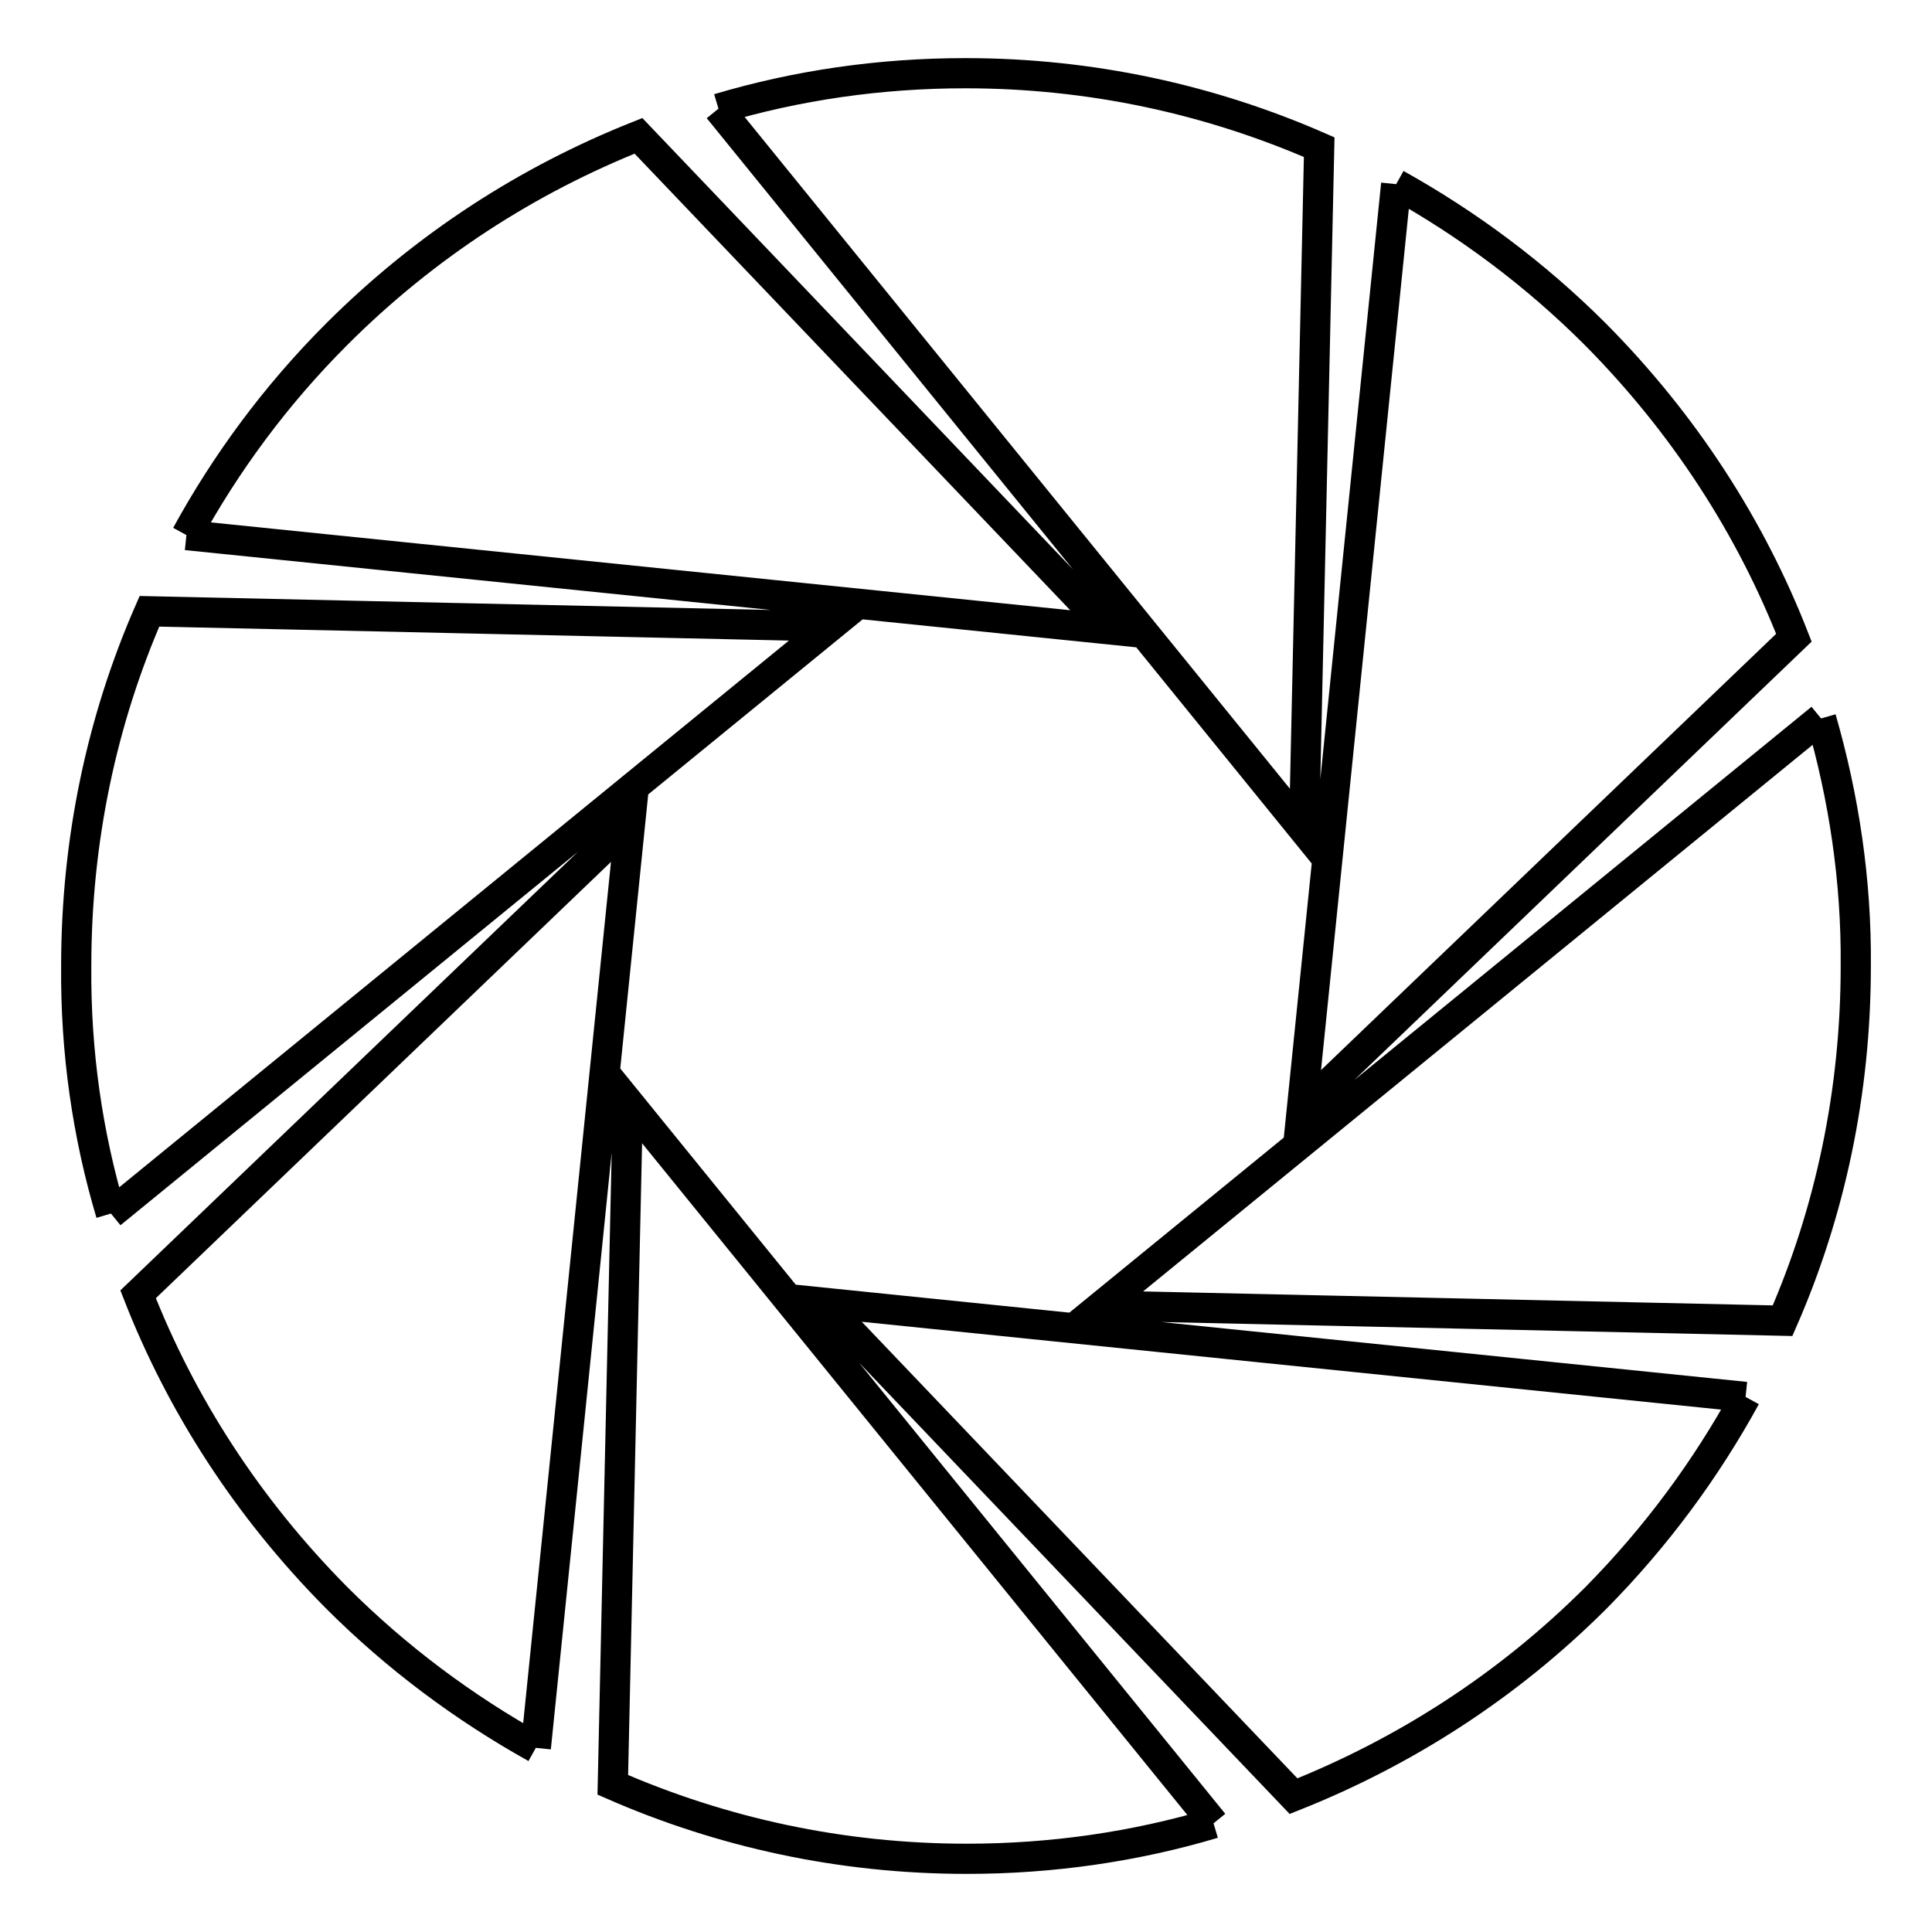<?xml version="1.0" encoding="utf-8"?>
<!-- Svg Vector Icons : http://www.onlinewebfonts.com/icon -->
<!DOCTYPE svg PUBLIC "-//W3C//DTD SVG 1.1//EN" "http://www.w3.org/Graphics/SVG/1.1/DTD/svg11.dtd">
<svg version="1.1" xmlns="http://www.w3.org/2000/svg" xmlns:xlink="http://www.w3.org/1999/xlink" x="0px" y="0px" viewBox="0 0 256 256" enable-background="new 0 0 256 256" xml:space="preserve">
<g> <path stroke-width="4" fill-opacity="0" stroke="#000000"  d="M95.2,14.4l77.6,95.6l2-90.5c-14.4-6.3-30.2-9.8-46.9-9.8C116.6,9.7,105.6,11.3,95.2,14.4 M24.7,70.9 L147,83.4L84.6,18C70,23.8,56.4,32.5,44.6,44.3C36.5,52.4,29.9,61.4,24.7,70.9 M14.7,160.8L110,83l-90.2-2 c-6.3,14.4-9.7,30.3-9.7,47C10,139.4,11.6,150.4,14.7,160.8 M71,231.6L83.5,109l-65.2,62.5c5.7,14.6,14.5,28.3,26.3,40.2 C52.6,219.7,61.5,226.3,71,231.6 M160.8,241.6l-77.6-95.6l-2,90.5c14.4,6.3,30.2,9.8,46.9,9.8C139.4,246.3,150.4,244.7,160.8,241.6  M231.3,185.1L109,172.6l62.4,65.4c14.6-5.8,28.3-14.5,40.1-26.3C219.5,203.6,226.1,194.6,231.3,185.1 M241.3,95.2L146,173l90.2,2 c6.3-14.4,9.7-30.3,9.7-47C246,116.6,244.3,105.6,241.3,95.2 M185,24.4L172.5,147l65.2-62.5c-5.7-14.6-14.5-28.3-26.3-40.2 C203.4,36.3,194.5,29.7,185,24.4"/></g>
</svg>